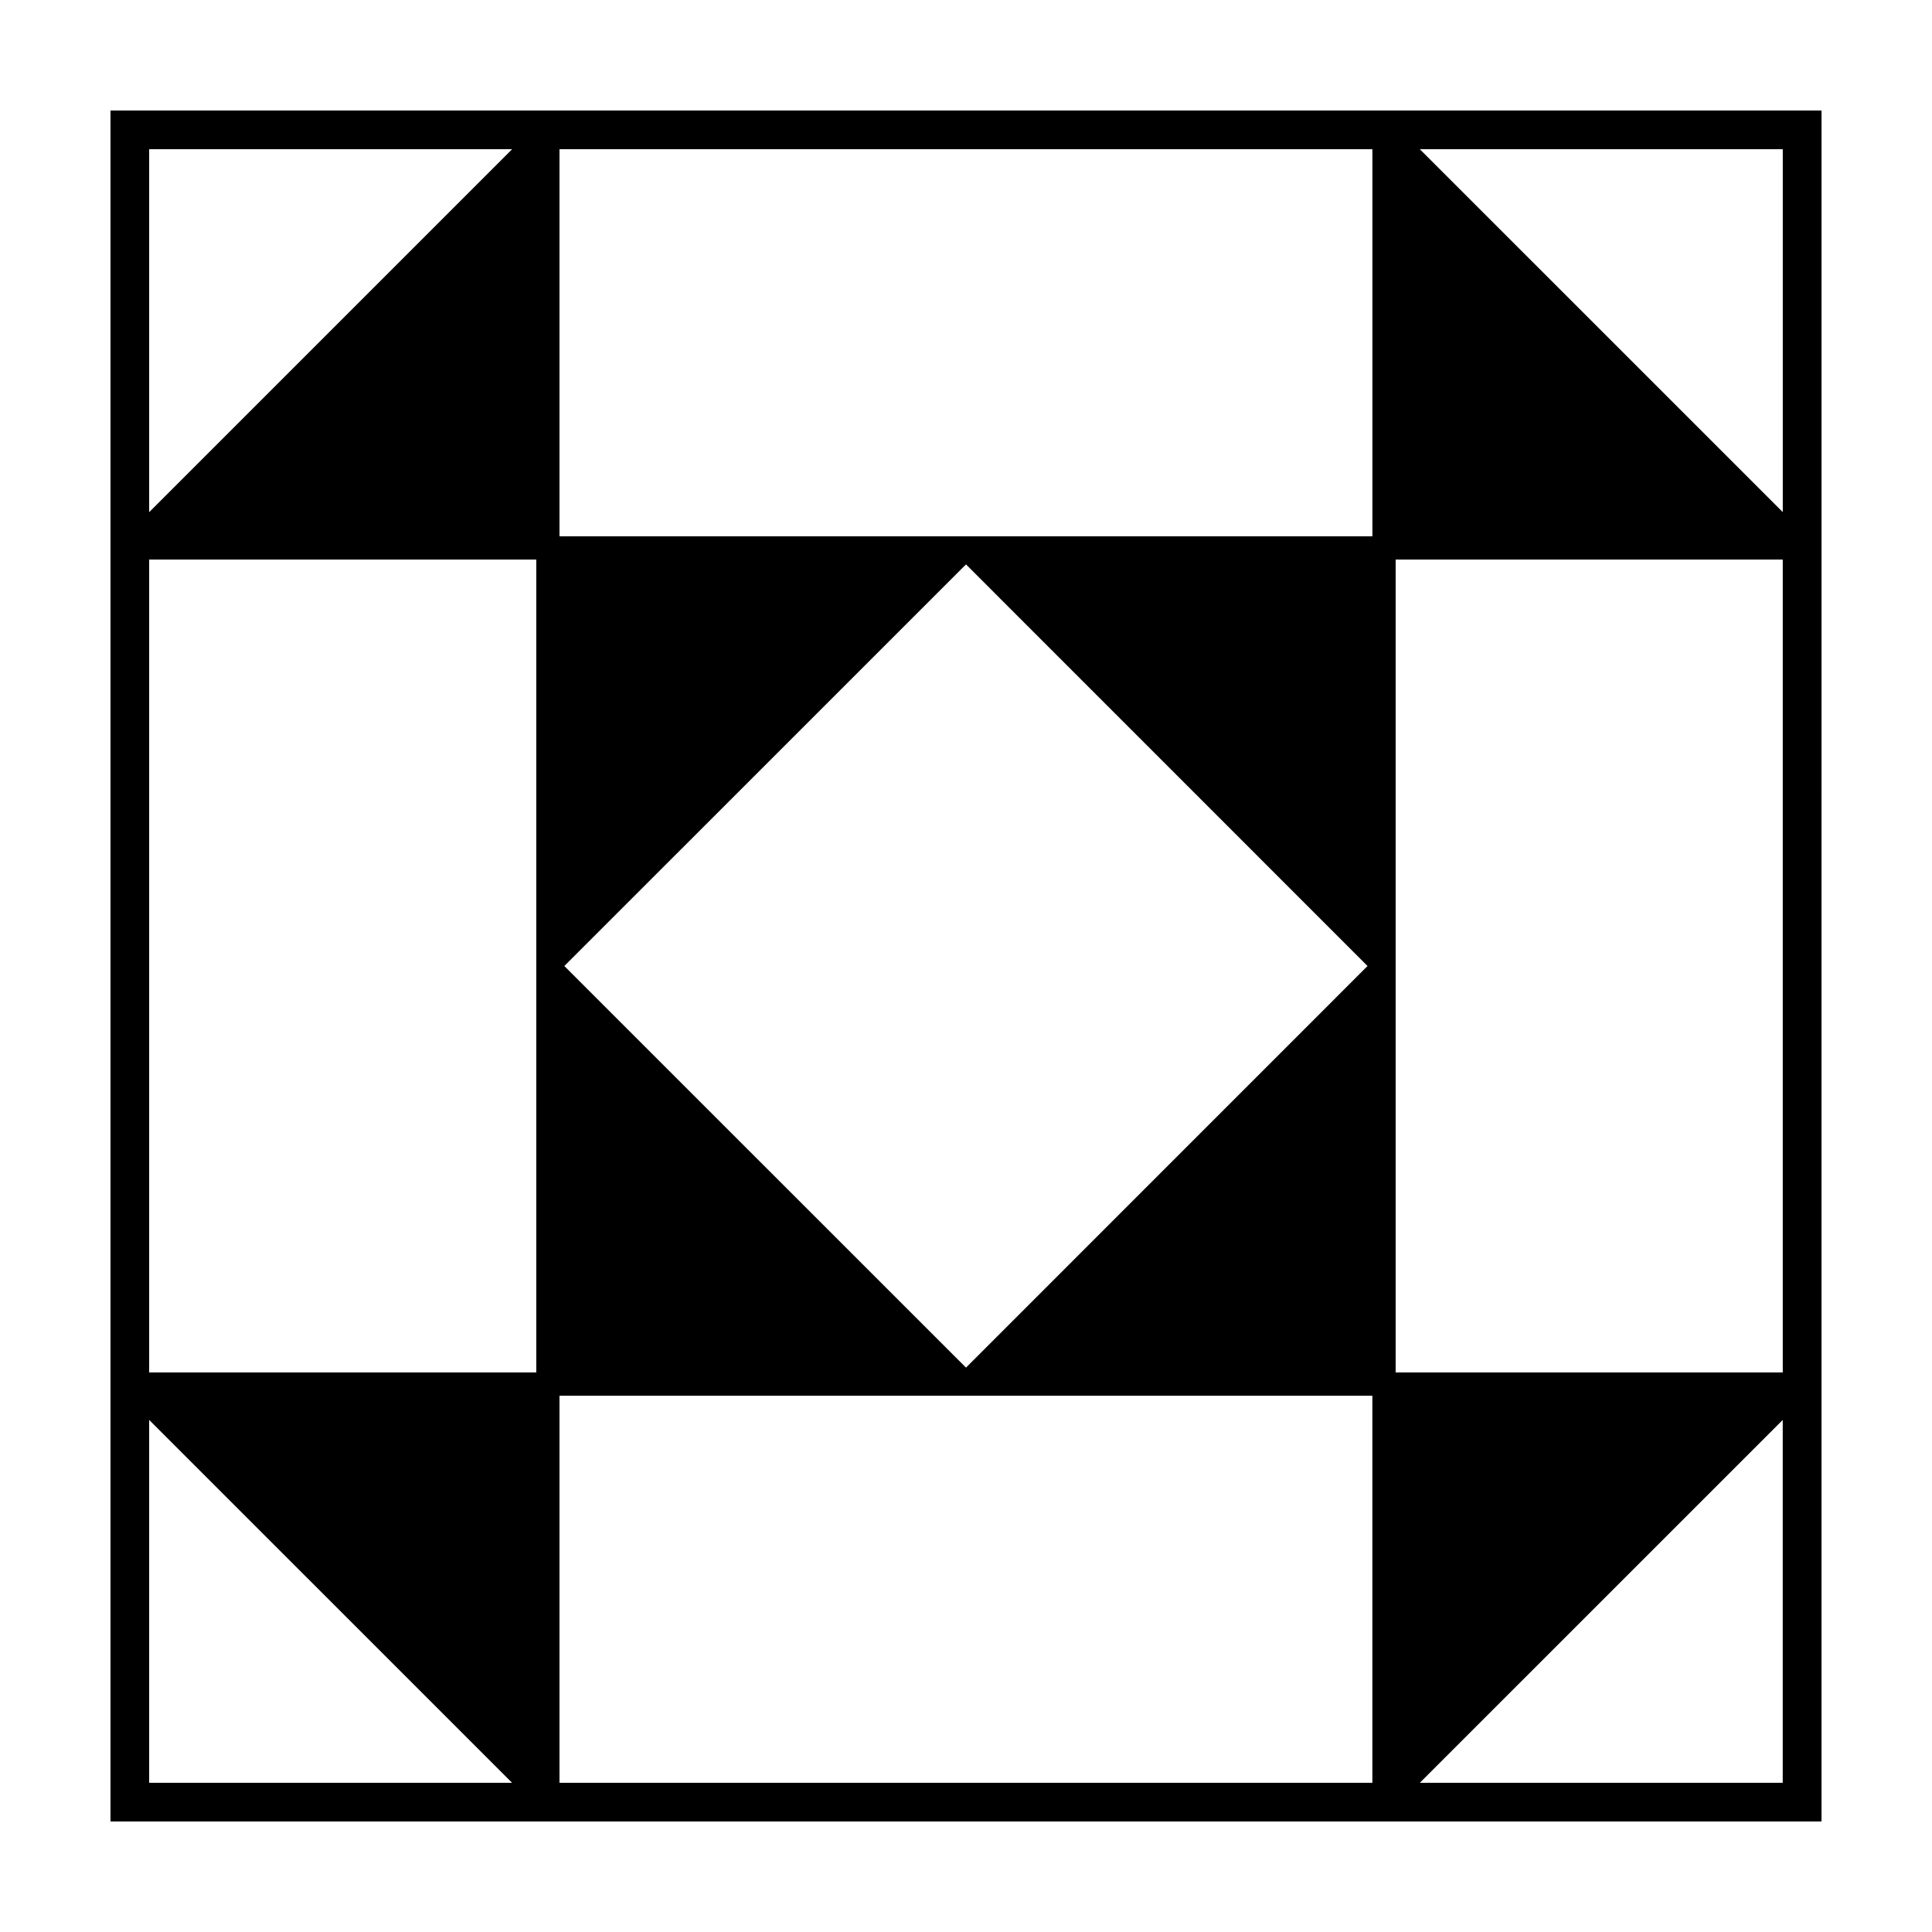 <?xml version="1.0" encoding="UTF-8"?>
<!-- Uploaded to: SVG Repo, www.svgrepo.com, Generator: SVG Repo Mixer Tools -->
<svg fill="#000000" width="800px" height="800px" version="1.1" viewBox="144 144 512 512" xmlns="http://www.w3.org/2000/svg">
 <path d="m173.28 173.29v453.43h453.44l0.004-453.43zm443.18 106.43-96.188-96.176h96.184v96.176zm-432.93 0.012v-96.188h96.188zm322.88 120.27-106.41 106.43-106.45-106.43 106.45-106.43zm-322.88 120.29 96.172 96.168h-96.172zm108.74-6.406h215.42v102.57h-215.42zm221.59-6.168v-215.43h102.59v215.43zm-227.74-215.43v215.43h-102.59v-215.43zm234.15 324.17 96.172-96.156v96.156zm-12.582-330.32h-215.42v-102.59h215.43v102.59z"/>
</svg>